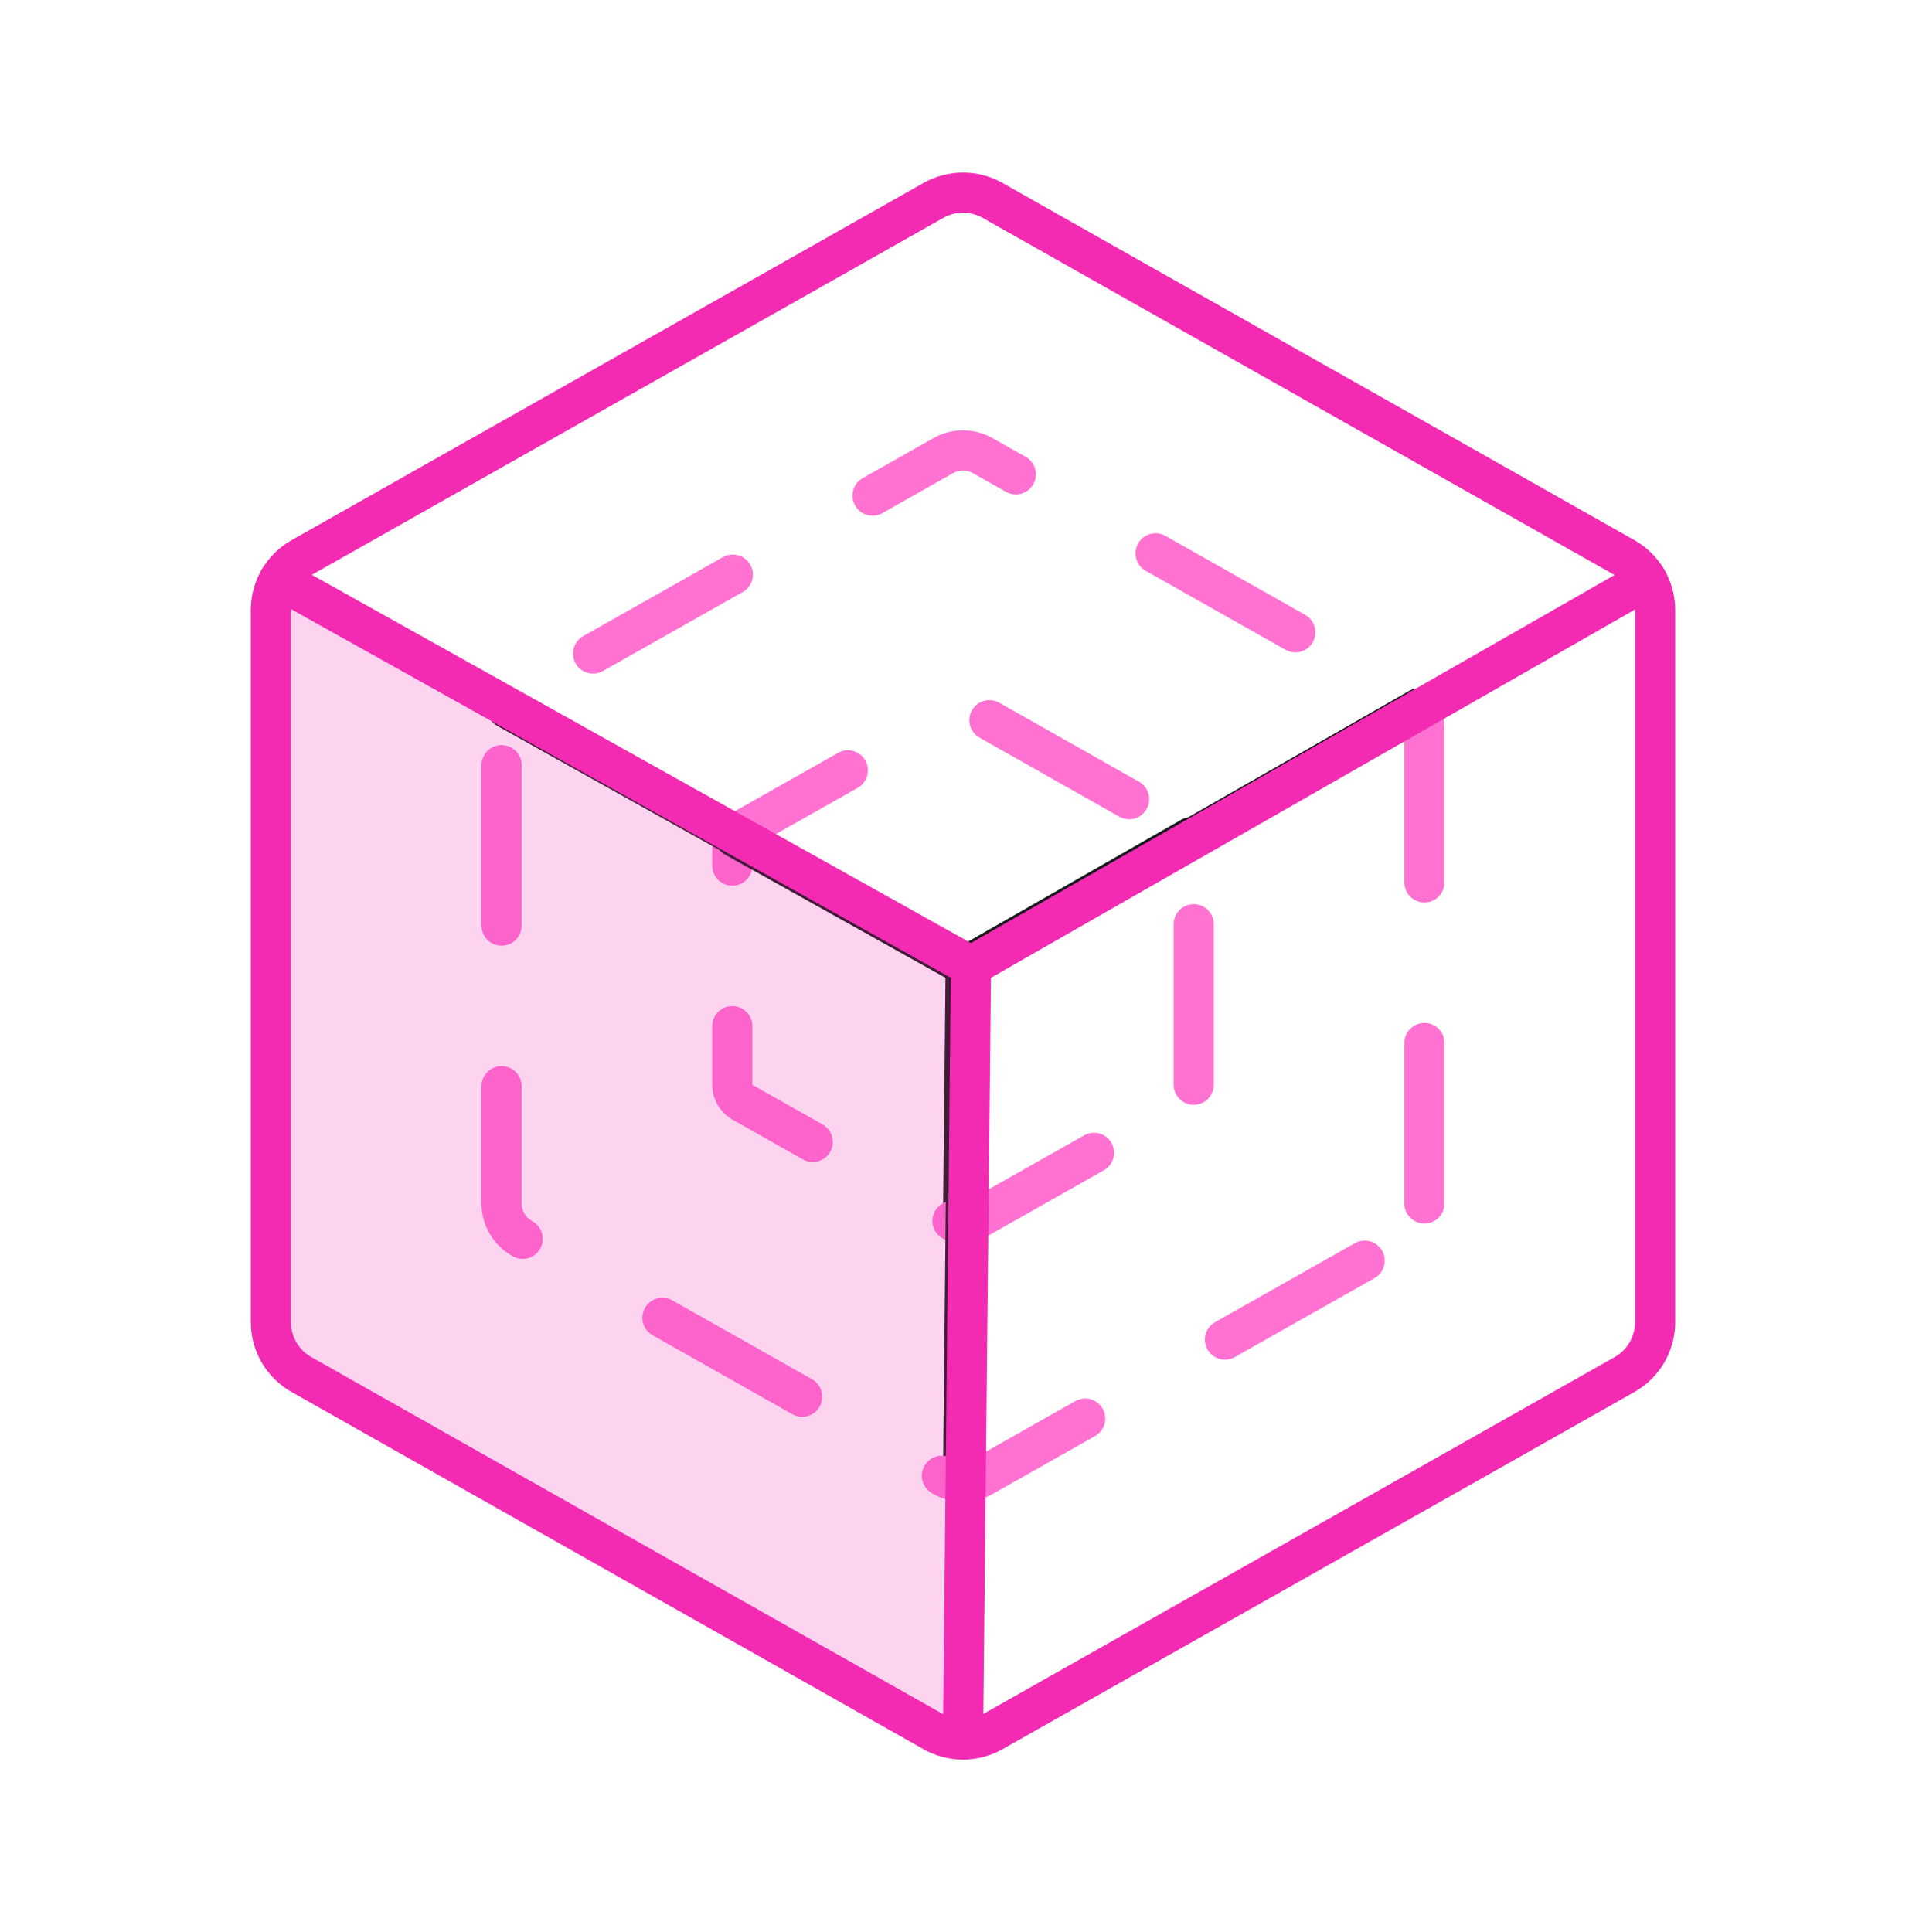 <svg width="305" height="306" viewBox="0 0 305 306" fill="none" xmlns="http://www.w3.org/2000/svg">
<path d="M152.922 153L152.5 193.83" stroke="#17181B" stroke-width="6.354" stroke-linecap="round" stroke-linejoin="round"/>
<path d="M189.036 171.798V134.203C189.036 133.641 188.886 133.088 188.603 132.602C188.319 132.116 187.912 131.714 187.422 131.437L154.063 112.582C153.586 112.313 153.047 112.171 152.499 112.171C151.952 112.171 151.413 112.313 150.936 112.582L117.577 131.437C117.087 131.714 116.679 132.116 116.396 132.602C116.112 133.088 115.963 133.641 115.963 134.203V171.798C115.963 172.361 116.112 172.913 116.396 173.399C116.679 173.885 117.087 174.287 117.577 174.564L150.936 193.419C151.413 193.689 151.952 193.83 152.499 193.83C153.047 193.83 153.586 193.689 154.063 193.419L187.422 174.564C187.912 174.287 188.319 173.885 188.603 173.399C188.886 172.913 189.036 172.361 189.036 171.798V171.798Z" stroke="#FF72D2" stroke-width="6.354" stroke-linecap="round" stroke-linejoin="round" stroke-dasharray="25.42 25.42"/>
<path d="M188.604 132.599L152.924 153.001L116.404 132.594" stroke="#17181B" stroke-width="6.354" stroke-linecap="round" stroke-linejoin="round"/>
<path d="M153.343 153L152.5 234.659" stroke="#17181B" stroke-width="6.354" stroke-linecap="round" stroke-linejoin="round"/>
<path d="M225.574 190.595V115.406C225.574 114.28 225.275 113.175 224.708 112.203C224.141 111.231 223.326 110.428 222.346 109.874L155.627 72.163C154.673 71.624 153.596 71.341 152.501 71.341C151.405 71.341 150.328 71.624 149.374 72.163L82.655 109.874C81.676 110.428 80.861 111.231 80.294 112.203C79.727 113.175 79.428 114.28 79.428 115.406V190.595C79.428 191.72 79.727 192.825 80.294 193.797C80.861 194.769 81.676 195.573 82.655 196.127L149.374 233.837C150.328 234.376 151.405 234.66 152.501 234.66C153.596 234.66 154.673 234.376 155.627 233.837L222.346 196.127C223.326 195.573 224.141 194.769 224.708 193.797C225.275 192.825 225.574 191.72 225.574 190.595V190.595Z" stroke="#FF72D2" stroke-width="6.354" stroke-linecap="round" stroke-linejoin="round" stroke-dasharray="25.42 25.42"/>
<path d="M224.702 112.195L153.343 152.999L80.303 112.187" stroke="#17181B" stroke-width="6.354" stroke-linecap="round" stroke-linejoin="round"/>
<path opacity="0.2" d="M44.204 91.781C43.344 93.244 42.89 94.911 42.891 96.608V209.392C42.891 211.08 43.339 212.738 44.189 214.196C45.04 215.653 46.263 216.859 47.732 217.69L147.81 274.256C149.241 275.065 150.856 275.49 152.5 275.489V275.489L153.765 153L44.204 91.781L44.204 91.781Z" fill="#F22BB2"/>
<path d="M153.765 153L152.5 275.489" stroke="#F22BB2" stroke-width="6.354" stroke-linecap="round" stroke-linejoin="round"/>
<path d="M262.109 209.393V96.609C262.109 94.921 261.661 93.263 260.811 91.805C259.96 90.348 258.737 89.142 257.268 88.311L157.19 31.745C155.759 30.937 154.144 30.512 152.5 30.512C150.856 30.512 149.241 30.937 147.81 31.745L47.732 88.311C46.263 89.142 45.04 90.348 44.19 91.805C43.339 93.263 42.891 94.921 42.891 96.609V209.393C42.891 211.081 43.339 212.738 44.189 214.196C45.04 215.654 46.263 216.86 47.732 217.69L147.81 274.256C149.241 275.065 150.856 275.49 152.5 275.49C154.144 275.49 155.759 275.065 157.19 274.256L257.268 217.69C258.737 216.86 259.96 215.654 260.811 214.196C261.661 212.738 262.109 211.081 262.109 209.393V209.393Z" stroke="#F22BB2" stroke-width="6.354" stroke-linecap="round" stroke-linejoin="round"/>
<path d="M260.806 91.794L153.768 153L44.207 91.781" stroke="#F22BB2" stroke-width="6.354" stroke-linecap="round" stroke-linejoin="round"/>
</svg>
